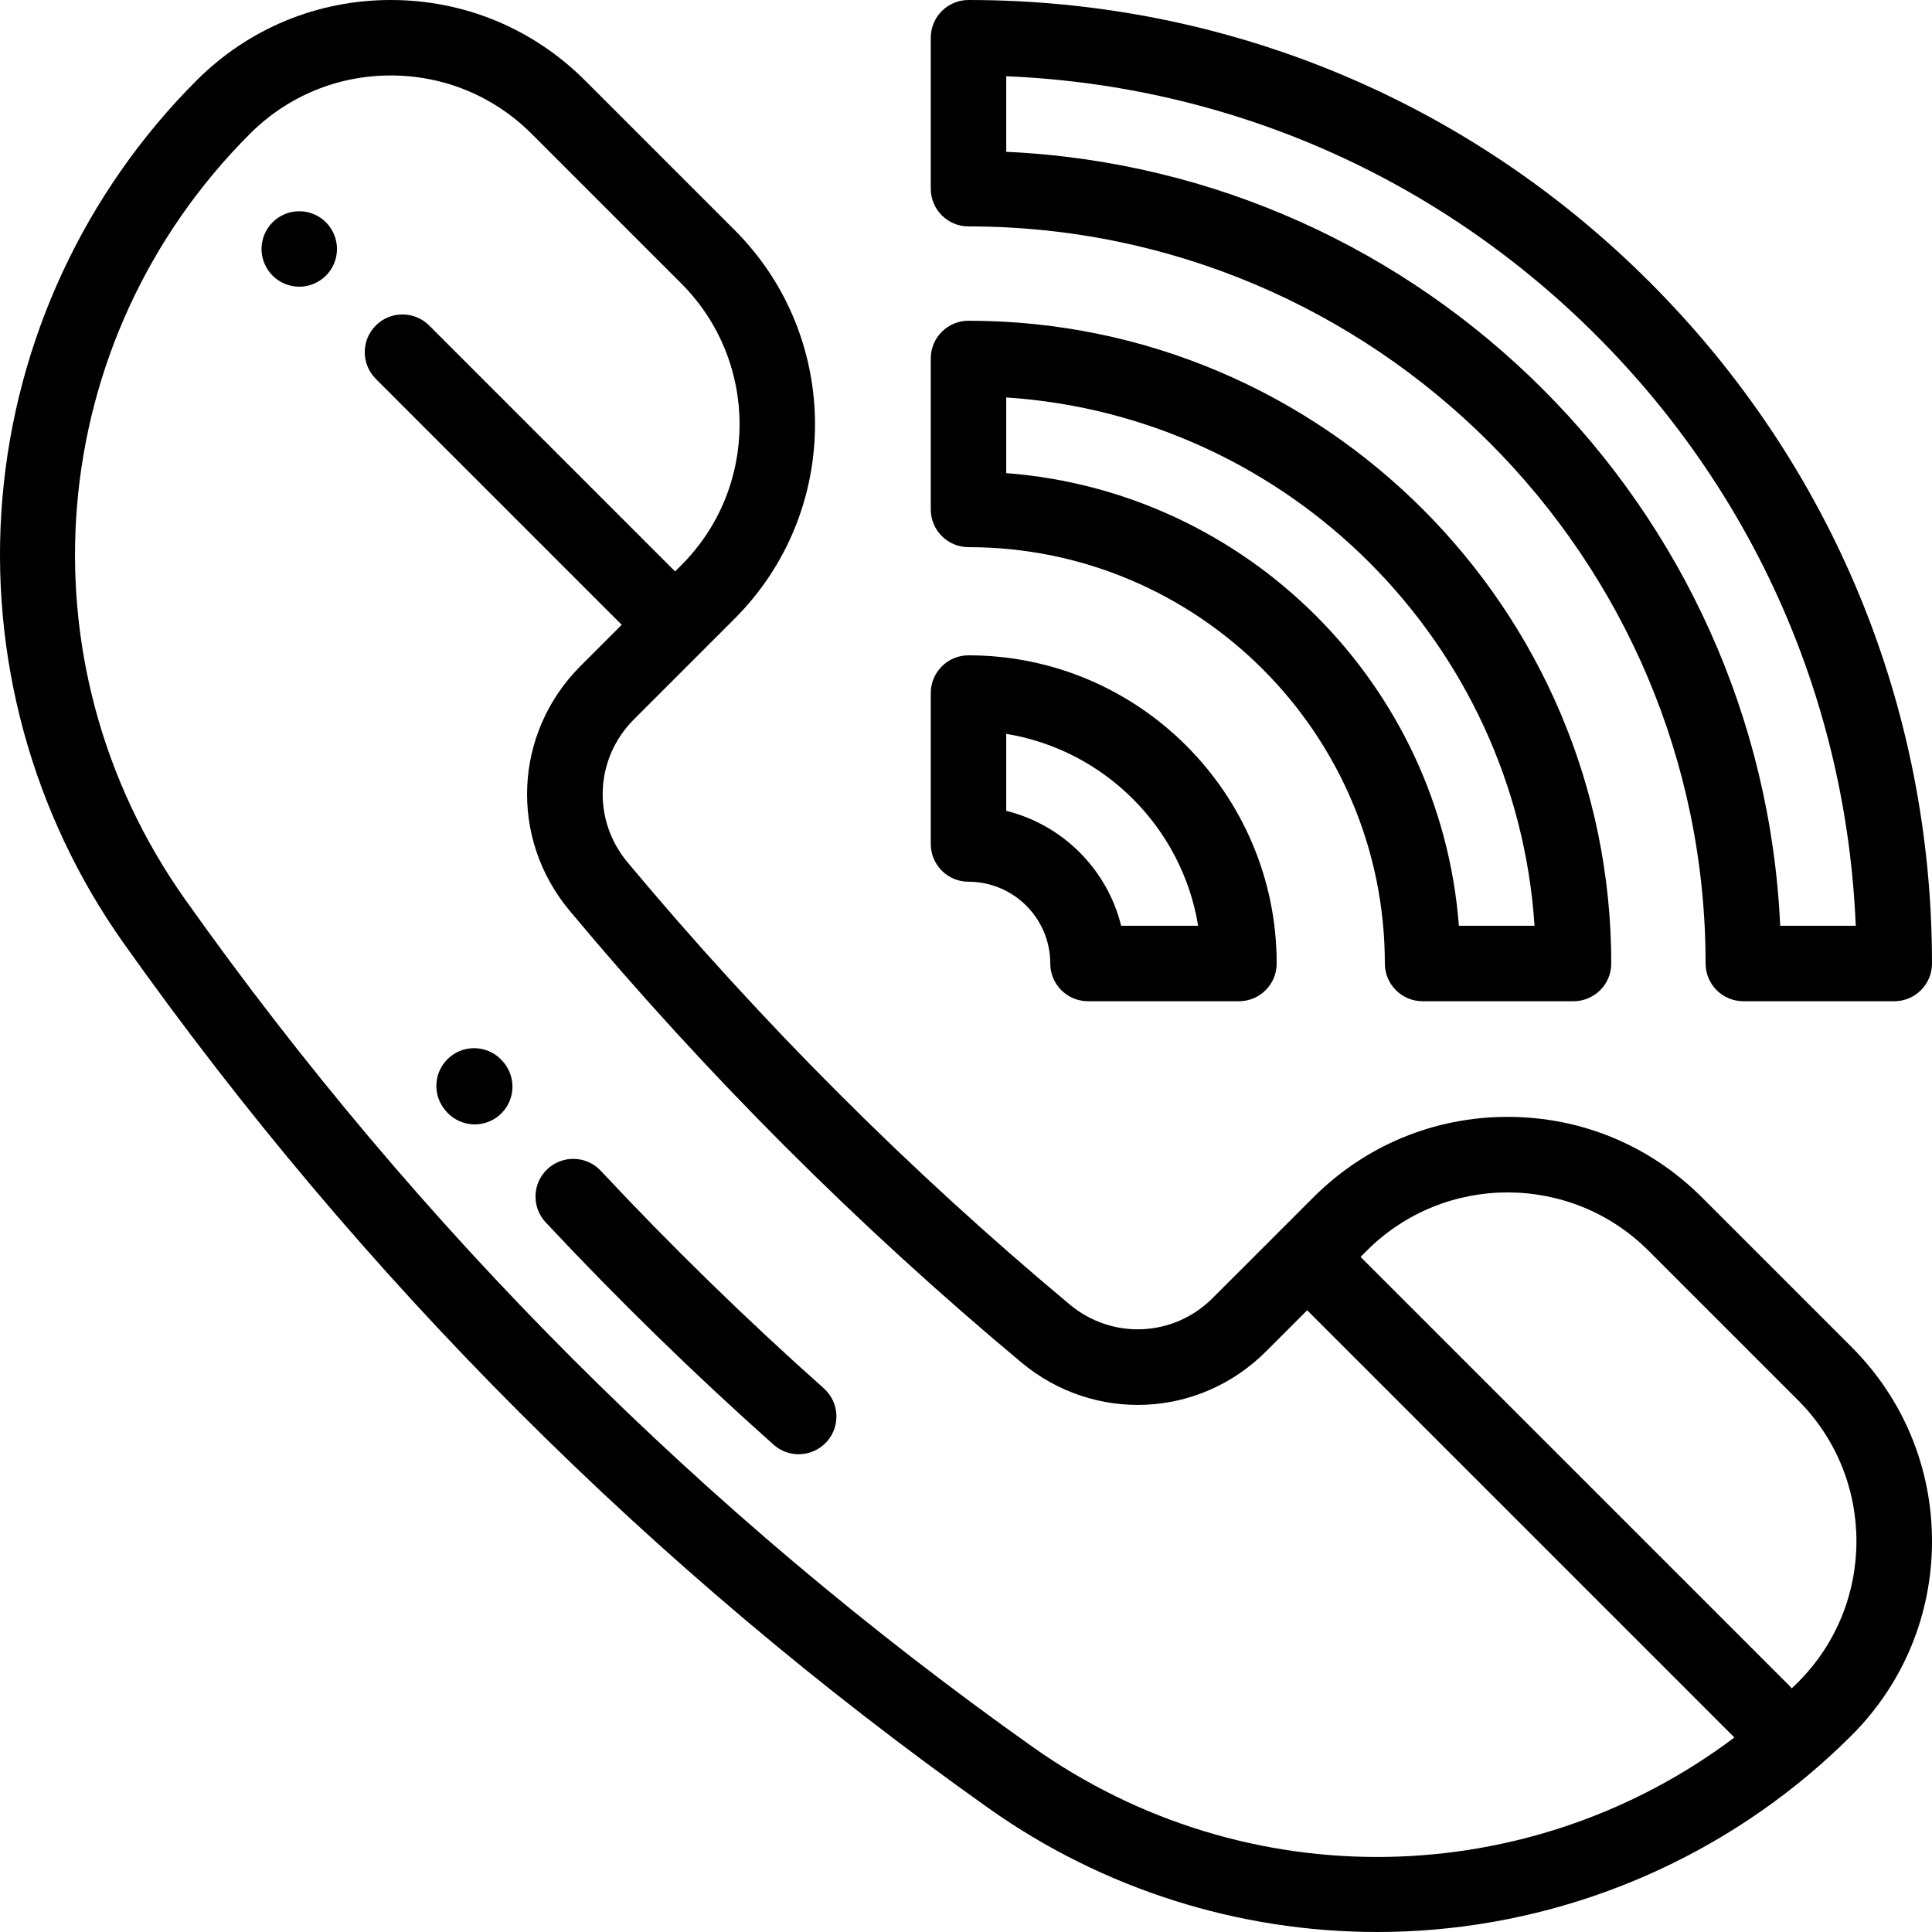<svg height="512pt" viewBox="0 0 512 512" width="512pt" xmlns="http://www.w3.org/2000/svg"><path d="m451.008 317.301c-13.75-13.75-32.027-21.32-51.469-21.32-19.441 0-37.719 7.57-51.469 21.32l-8.719 8.719h-.004v.004l-17.984 17.98c-10.352 10.352-26.629 11.086-37.867 1.707-42.395-35.375-81.828-74.812-117.207-117.207-9.375-11.238-8.645-27.52 1.707-37.867l26.707-26.707c28.379-28.379 28.379-74.559 0-102.938l-39.676-39.676c-13.746-13.746-32.027-21.316-51.469-21.316s-37.719 7.57-51.469 21.316c-29.648 29.652-47.926 68.992-51.461 110.777-3.531 41.781 7.875 83.633 32.125 117.844 63.113 89.039 140.266 166.191 229.309 229.309 30.133 21.359 66.188 32.758 102.906 32.754 4.969 0 9.957-.207 14.938-.629 41.785-3.535 81.125-21.812 110.773-51.461 13.75-13.746 21.32-32.027 21.32-51.469s-7.57-37.719-21.32-51.469zm-177.379 145.629c-87.195-61.809-162.75-137.363-224.559-224.559-44.645-62.984-37.426-148.32 17.164-202.91 9.969-9.969 23.223-15.461 37.324-15.461 14.102 0 27.355 5.492 37.324 15.461l39.676 39.676c20.582 20.582 20.582 54.07 0 74.648l-1.648 1.652-65.176-65.176c-3.902-3.902-10.234-3.902-14.141 0-3.906 3.906-3.906 10.238 0 14.145l65.172 65.172-10.914 10.914c-17.719 17.719-18.973 45.59-2.918 64.828 36.145 43.312 76.434 83.602 119.746 119.746 19.238 16.055 47.109 14.797 64.828-2.918l10.91-10.914 113.219 113.215c-54.215 40.816-129.203 42.746-186.008 2.48zm202.91-17.164c-.562.562-1.133 1.113-1.703 1.664-.188-.227-.387-.449-.598-.664l-113.676-113.672 1.652-1.652c20.578-20.582 54.07-20.582 74.648 0l39.676 39.672c20.582 20.582 20.582 54.074 0 74.652zm0 0"/><path d="m79.305 55.98c-2.629 0-5.207 1.059-7.066 2.93-1.863 1.859-2.934 4.441-2.934 7.07 0 2.629 1.07 5.211 2.934 7.07 1.859 1.859 4.438 2.93 7.066 2.93 2.633 0 5.211-1.07 7.07-2.93s2.93-4.441 2.93-7.07c0-2.629-1.066-5.211-2.93-7.07-1.859-1.871-4.438-2.93-7.07-2.93zm0 0"/><path d="m218.309 367.914c-20.488-18.227-40.367-37.621-59.09-57.633-3.773-4.035-10.102-4.246-14.137-.473-4.031 3.773-4.242 10.102-.469 14.133 19.137 20.461 39.457 40.281 60.398 58.918 1.906 1.695 4.281 2.527 6.645 2.527 2.758 0 5.5-1.133 7.477-3.352 3.668-4.129 3.301-10.449-.824-14.121zm0 0"/><path d="m133.258 281.301c-3.574-4.207-9.887-4.715-14.094-1.137-4.207 3.578-4.719 9.891-1.137 14.098l.246.289c1.98 2.266 4.75 3.426 7.539 3.426 2.332 0 4.676-.812 6.57-2.465 4.164-3.629 4.594-9.945.965-14.109zm0 0"/><path d="m256.664 145c60.84 0 110.336 49.496 110.336 110.336 0 5.523 4.477 10 10 10h40c5.52 0 10-4.477 10-10 0-93.922-76.414-170.336-170.336-170.336-5.523 0-10 4.477-10 10v40c0 5.523 4.477 10 10 10zm10-39.672c74.945 4.945 135.062 65.062 140.008 140.008h-20.055c-4.871-63.914-56.043-115.082-119.953-119.953zm0 0"/><path d="m256.664 60c107.707 0 195.336 87.629 195.336 195.336 0 5.523 4.477 10 10 10h40c5.523 0 10-4.477 10-10 0-68.203-26.559-132.324-74.785-180.551-48.227-48.227-112.348-74.785-180.551-74.785-5.523 0-10 4.477-10 10v40c0 5.523 4.477 10 10 10zm10-39.793c59.105 2.457 114.324 26.637 156.406 68.723 42.086 42.082 66.266 97.301 68.723 156.406h-20.023c-5.082-110.805-94.297-200.02-205.105-205.105zm0 0"/><path d="m256.664 233.668c11.949 0 21.668 9.719 21.668 21.668 0 5.523 4.477 10 10 10h40c5.523 0 10-4.477 10-10 0-45.031-36.637-81.668-81.668-81.668-5.523 0-10 4.477-10 10v40c0 5.523 4.477 10 10 10zm10-39.188c26.012 4.258 46.602 24.844 50.855 50.855h-20.402c-3.695-14.957-15.496-26.758-30.453-30.453zm0 0"/></svg>